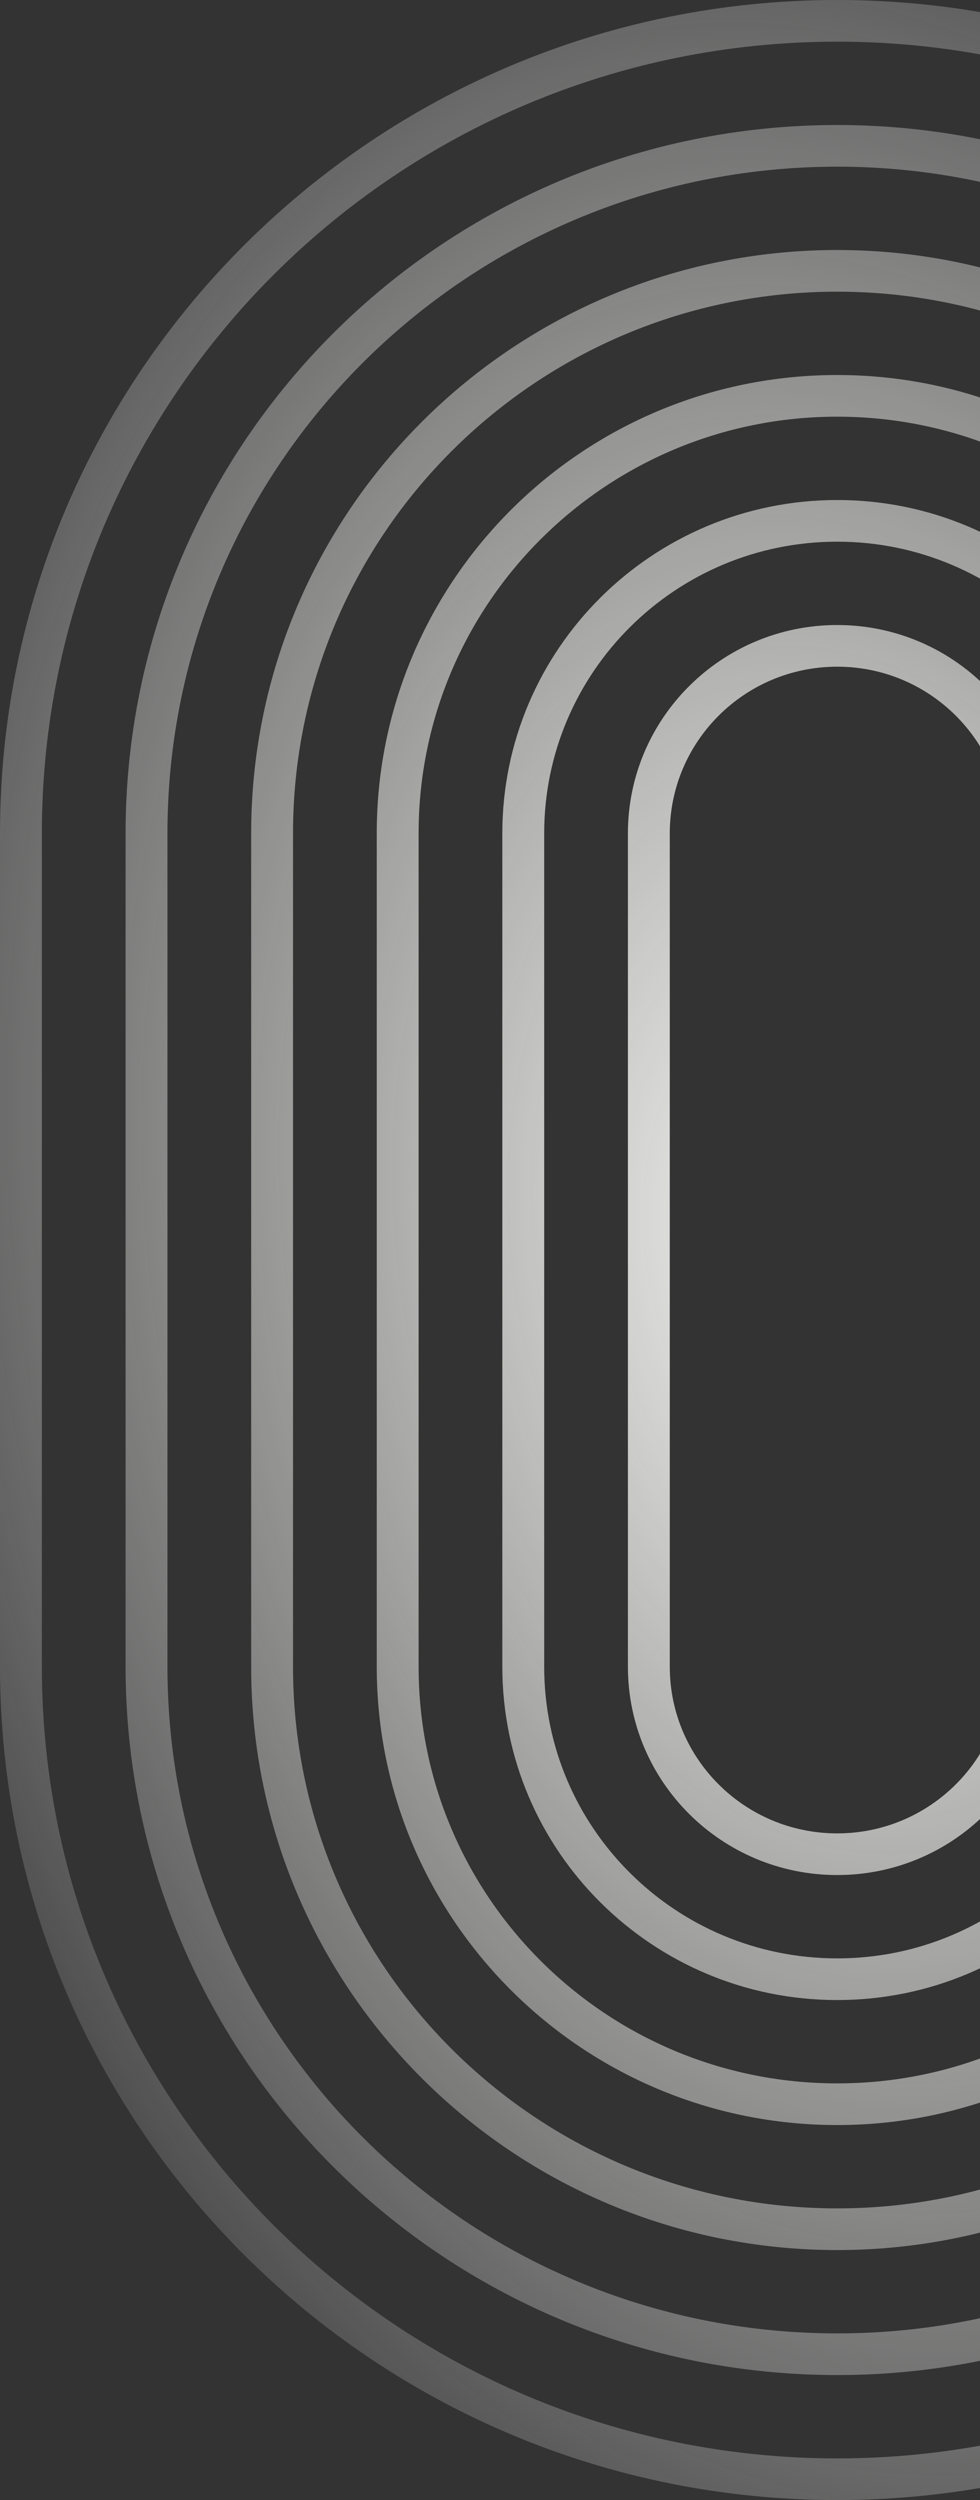 <svg width="151" height="385" viewBox="0 0 151 385" fill="none" xmlns="http://www.w3.org/2000/svg">
<rect x="0" y="0" width="151" height="385" fill="#333333" stroke="none"/>
<path fill-rule="evenodd" clip-rule="evenodd" d="M161.25 256.667C161.25 274.386 146.811 288.75 129 288.75C111.189 288.75 96.75 274.386 96.75 256.667L96.75 128.333C96.75 110.614 111.189 96.25 129 96.25C146.811 96.25 161.25 110.614 161.25 128.333L161.25 256.667ZM103.2 256.667L103.2 128.333C103.2 114.158 114.751 102.667 129 102.667C143.249 102.667 154.8 114.158 154.8 128.333L154.8 256.667C154.8 270.842 143.249 282.333 129 282.333C114.751 282.333 103.2 270.842 103.2 256.667Z" fill="url(#paint0_radial_408_7220)"/>
<path fill-rule="evenodd" clip-rule="evenodd" d="M129 308C157.498 308 180.6 285.017 180.6 256.667L180.6 128.333C180.6 99.983 157.498 77 129 77C100.502 77 77.4 99.983 77.4 128.333L77.4 256.667C77.4 285.017 100.502 308 129 308ZM83.85 128.333L83.85 256.667C83.85 281.473 104.064 301.583 129 301.583C153.936 301.583 174.15 281.473 174.15 256.667L174.15 128.333C174.15 103.527 153.936 83.417 129 83.417C104.064 83.417 83.85 103.527 83.85 128.333Z" fill="url(#paint1_radial_408_7220)"/>
<path fill-rule="evenodd" clip-rule="evenodd" d="M199.95 256.667C199.95 295.649 168.185 327.25 129 327.25C89.815 327.25 58.05 295.649 58.05 256.667L58.05 128.333C58.05 89.351 89.815 57.75 129 57.75C168.185 57.75 199.95 89.351 199.95 128.333L199.95 256.667ZM64.5 256.667L64.5 128.333C64.5 92.895 93.378 64.167 129 64.167C164.622 64.167 193.5 92.895 193.5 128.333L193.5 256.667C193.5 292.105 164.622 320.833 129 320.833C93.378 320.833 64.5 292.105 64.5 256.667Z" fill="url(#paint2_radial_408_7220)"/>
<path fill-rule="evenodd" clip-rule="evenodd" d="M129 346.5C178.871 346.5 219.3 306.28 219.3 256.667L219.3 128.333C219.3 78.72 178.871 38.5 129 38.5C79.129 38.5 38.7 78.72 38.7 128.333L38.7 256.667C38.7 306.28 79.129 346.5 129 346.5ZM45.15 128.333L45.15 256.667C45.15 302.736 82.691 340.083 129 340.083C175.309 340.083 212.85 302.736 212.85 256.667L212.85 128.333C212.85 82.264 175.309 44.917 129 44.917C82.691 44.917 45.15 82.264 45.15 128.333Z" fill="url(#paint3_radial_408_7220)"/>
<path fill-rule="evenodd" clip-rule="evenodd" d="M238.65 256.667C238.65 316.912 189.558 365.75 129 365.75C68.442 365.75 19.35 316.912 19.35 256.667L19.35 128.333C19.35 68.088 68.442 19.25 129 19.25C189.558 19.25 238.65 68.088 238.65 128.333L238.65 256.667ZM25.8 256.667L25.8 128.333C25.8 71.632 72.004 25.667 129 25.667C185.996 25.667 232.2 71.632 232.2 128.333L232.2 256.667C232.2 313.368 185.996 359.333 129 359.333C72.004 359.333 25.8 313.368 25.8 256.667Z" fill="url(#paint4_radial_408_7220)"/>
<path fill-rule="evenodd" clip-rule="evenodd" d="M258 256.667C258 327.543 200.245 385 129 385C57.755 385 -2.54945e-05 327.543 -1.92983e-05 256.667L-8.07907e-06 128.333C-1.88285e-06 57.457 57.755 1.30116e-05 129 1.924e-05C200.245 2.54685e-05 258 57.457 258 128.333L258 256.667ZM6.45 256.667L6.45 128.333C6.45 61.001 61.318 6.417 129 6.417C196.683 6.417 251.55 61.001 251.55 128.333L251.55 256.667C251.55 323.999 196.682 378.583 129 378.583C61.318 378.583 6.45 323.999 6.45 256.667Z" fill="url(#paint5_radial_408_7220)"/>
<defs>
<radialGradient id="paint0_radial_408_7220" cx="0" cy="0" r="1" gradientUnits="userSpaceOnUse" gradientTransform="translate(129 192.5) rotate(-101.367) scale(261.802 175.371)">
<stop stop-color="#F6F6F3"/>
<stop offset="1" stop-color="white" stop-opacity="0"/>
</radialGradient>
<radialGradient id="paint1_radial_408_7220" cx="0" cy="0" r="1" gradientUnits="userSpaceOnUse" gradientTransform="translate(129 192.5) rotate(-101.367) scale(261.802 175.371)">
<stop stop-color="#F6F6F3"/>
<stop offset="1" stop-color="white" stop-opacity="0"/>
</radialGradient>
<radialGradient id="paint2_radial_408_7220" cx="0" cy="0" r="1" gradientUnits="userSpaceOnUse" gradientTransform="translate(129 192.5) rotate(-101.367) scale(261.802 175.371)">
<stop stop-color="#F6F6F3"/>
<stop offset="1" stop-color="white" stop-opacity="0"/>
</radialGradient>
<radialGradient id="paint3_radial_408_7220" cx="0" cy="0" r="1" gradientUnits="userSpaceOnUse" gradientTransform="translate(129 192.5) rotate(-101.367) scale(261.802 175.371)">
<stop stop-color="#F6F6F3"/>
<stop offset="1" stop-color="white" stop-opacity="0"/>
</radialGradient>
<radialGradient id="paint4_radial_408_7220" cx="0" cy="0" r="1" gradientUnits="userSpaceOnUse" gradientTransform="translate(129 192.5) rotate(-101.367) scale(261.802 175.371)">
<stop stop-color="#F6F6F3"/>
<stop offset="1" stop-color="white" stop-opacity="0"/>
</radialGradient>
<radialGradient id="paint5_radial_408_7220" cx="0" cy="0" r="1" gradientUnits="userSpaceOnUse" gradientTransform="translate(129 192.5) rotate(-101.367) scale(261.802 175.371)">
<stop stop-color="#F6F6F3"/>
<stop offset="1" stop-color="white" stop-opacity="0"/>
</radialGradient>
</defs>
</svg>
